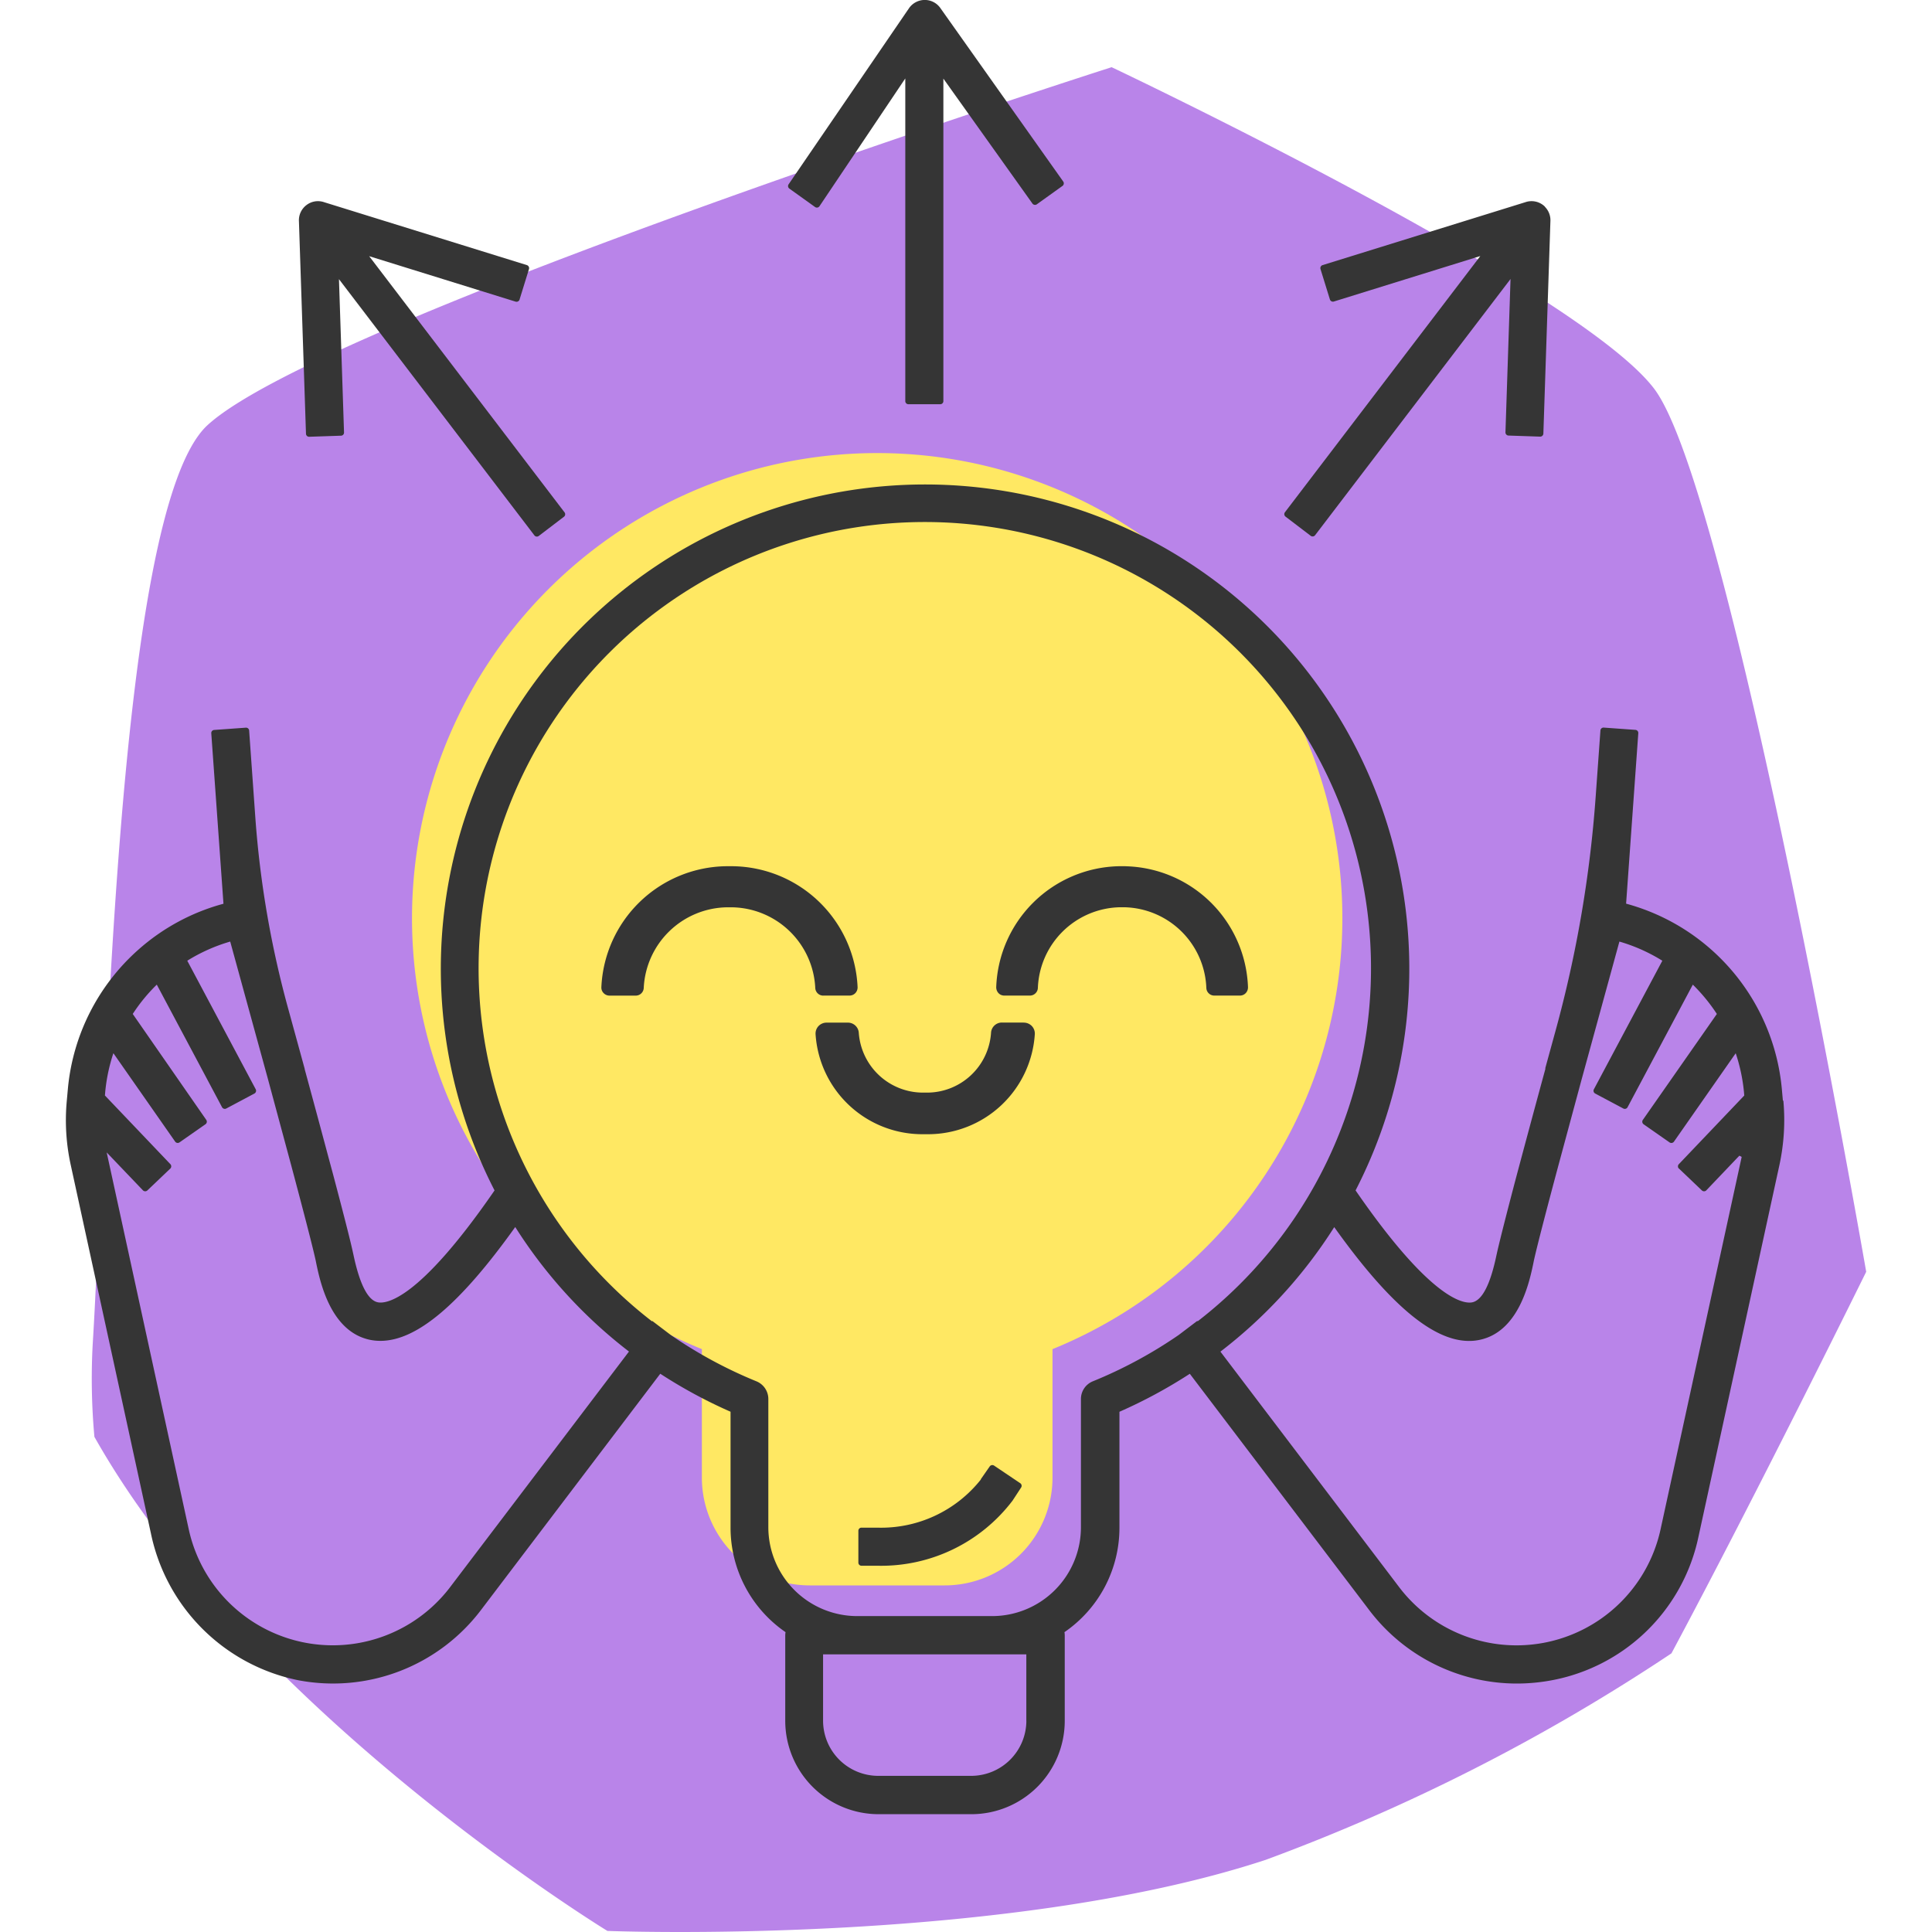 <svg xmlns="http://www.w3.org/2000/svg" xmlns:xlink="http://www.w3.org/1999/xlink" width="45" height="45" viewBox="0 0 45 45">
  <defs>
    <clipPath id="clip-path">
      <rect id="Rechteck_1381" data-name="Rechteck 1381" width="45" height="45" transform="translate(103 23)" fill="#fff" stroke="#707070" stroke-width="1"/>
    </clipPath>
  </defs>
  <g id="icon-wissen" transform="translate(-103 -23)" clip-path="url(#clip-path)">
    <g id="BUY-icons_Wissen_Bildung" data-name="BUY-icons_Wissen&amp;Bildung" transform="translate(96.948 18.242)">
      <path id="Pfad_2228" data-name="Pfad 2228" d="M49.519,34.378s-3.158-18.213-4.937-20.564S31.944,6.323,31.944,6.323,13.568,12.2,10.886,14.66c-2.178,2-2.363,16.448-2.676,21.429a14.958,14.958,0,0,0,.041,2.136C11.875,44.652,20.2,49.733,20.2,49.733s9.208.36,15.331-1.655a45.2,45.2,0,0,0,9.452-4.81c1.994-3.725,4.538-8.891,4.538-8.891Z" fill="#b984e9"/>
      <g id="Gruppe_1803" data-name="Gruppe 1803">
        <path id="Pfad_2229" data-name="Pfad 2229" d="M30.567,36.182a10.835,10.835,0,1,0-8.167,0v2.991a2.511,2.511,0,0,0,2.512,2.512h3.145a2.511,2.511,0,0,0,2.51-2.512Z" fill="#ffe863"/>
        <g id="Gruppe_1800" data-name="Gruppe 1800">
          <path id="Pfad_2230" data-name="Pfad 2230" d="M25.226,27.947h.613a.188.188,0,0,0,.135-.057.194.194,0,0,0,.053-.139,2.95,2.95,0,0,0-2.9-2.817h-.168a2.951,2.951,0,0,0-2.9,2.817.183.183,0,0,0,.053.139.19.19,0,0,0,.135.058h.613a.187.187,0,0,0,.186-.18,1.973,1.973,0,0,1,1.934-1.877h.127a1.973,1.973,0,0,1,1.934,1.877.187.187,0,0,0,.186.18Z" fill="#353535"/>
          <path id="Pfad_2231" data-name="Pfad 2231" d="M32.271,24.934h-.165a2.923,2.923,0,0,0-2.85,2.817.2.2,0,0,0,.053.139.185.185,0,0,0,.133.057h.6a.186.186,0,0,0,.184-.178,1.954,1.954,0,0,1,1.9-1.879h.124a1.954,1.954,0,0,1,1.9,1.879.185.185,0,0,0,.184.178h.6a.185.185,0,0,0,.133-.057.194.194,0,0,0,.053-.139,2.922,2.922,0,0,0-2.85-2.816Z" fill="#353535"/>
          <path id="Pfad_2232" data-name="Pfad 2232" d="M29.888,28.575h-.5a.253.253,0,0,0-.253.243,1.494,1.494,0,0,1-1.49,1.389h-.1a1.5,1.5,0,0,1-1.49-1.389.254.254,0,0,0-.253-.241h-.5a.259.259,0,0,0-.184.079.254.254,0,0,0-.07.187,2.491,2.491,0,0,0,2.484,2.333h.139a2.491,2.491,0,0,0,2.484-2.333.254.254,0,0,0-.07-.187.259.259,0,0,0-.184-.079Z" fill="#353535"/>
        </g>
        <g id="Gruppe_1801" data-name="Gruppe 1801">
          <path id="Pfad_2233" data-name="Pfad 2233" d="M27.59,4.757a.447.447,0,0,0-.361.186L24.42,9.051a.073.073,0,0,0,.018.1l.6.43a.073.073,0,0,0,.1-.018l2-2.978V14.1a.072.072,0,0,0,.073.073h.741a.072.072,0,0,0,.073-.073V6.589L30.1,9.5a.074.074,0,0,0,.1.018l.6-.43a.074.074,0,0,0,.018-.1L27.953,4.943a.443.443,0,0,0-.361-.186Z" fill="#353535"/>
          <path id="Pfad_2234" data-name="Pfad 2234" d="M18.154,11.733l.219-.708a.075.075,0,0,0-.048-.092L13.6,9.467a.44.44,0,0,0-.408.066.444.444,0,0,0-.177.386l.164,4.942a.072.072,0,0,0,.076.07l.74-.025a.072.072,0,0,0,.07-.076l-.118-3.57L18.5,17.229a.073.073,0,0,0,.1.013l.589-.449a.073.073,0,0,0,.013-.1l-4.551-5.968,3.411,1.059a.075.075,0,0,0,.092-.048Z" fill="#353535"/>
          <path id="Pfad_2235" data-name="Pfad 2235" d="M42.038,9.573a.443.443,0,0,0-.459-.105l-4.722,1.465a.074.074,0,0,0-.048.092l.219.708a.074.074,0,0,0,.092.048l3.411-1.059-4.551,5.968a.073.073,0,0,0,.013.1l.589.449a.073.073,0,0,0,.1-.013l4.553-5.969-.118,3.57a.074.074,0,0,0,.07.076l.74.025A.074.074,0,0,0,42,14.86l.164-4.948a.443.443,0,0,0-.129-.338Z" fill="#353535"/>
        </g>
        <g id="Gruppe_1802" data-name="Gruppe 1802">
          <path id="Pfad_2236" data-name="Pfad 2236" d="M47.579,30.393l-.026-.287a4.94,4.94,0,0,0-3.626-4.3l.284-3.971a.072.072,0,0,0-.067-.077l-.738-.053a.072.072,0,0,0-.077.067l-.11,1.532a28.208,28.208,0,0,1-.934,5.458l-.126.459h0l-.113.412,0,.016,0,.009c-.032.115-.289,1.06-.553,2.047l-.107.4h0c-.209.789-.4,1.537-.466,1.833l-.012.054c-.143.684-.333,1.054-.566,1.1-.192.038-.949-.042-2.716-2.607a11.279,11.279,0,1,0-20.055,0l-.019.028c-1.757,2.542-2.509,2.617-2.7,2.578-.231-.047-.421-.417-.566-1.1l-.012-.054c-.064-.3-.257-1.044-.466-1.833h0l-.108-.4c-.263-.985-.519-1.925-.551-2.042l0-.01-.006-.02-.111-.406h0l-.26-.947A22.976,22.976,0,0,1,12,23.812l-.145-2.038a.072.072,0,0,0-.077-.067l-.738.053a.072.072,0,0,0-.067.077l.284,3.971a4.908,4.908,0,0,0-1.981,1.069h0a4.933,4.933,0,0,0-1.642,3.23l-.026.287a4.867,4.867,0,0,0,.092,1.5l1.868,8.584a4.4,4.4,0,0,0,3.426,3.415,4.324,4.324,0,0,0,4.259-1.632l4.178-5.506a11.424,11.424,0,0,0,1.637.885v2.7a2.952,2.952,0,0,0,1.281,2.434.449.449,0,0,0-.007.077v1.99a2.176,2.176,0,0,0,2.173,2.173h2.164a2.176,2.176,0,0,0,2.173-2.173v-1.99a.449.449,0,0,0-.007-.077,2.947,2.947,0,0,0,1.281-2.433v-2.7a11.52,11.52,0,0,0,1.639-.885l4.18,5.506a4.315,4.315,0,0,0,3.439,1.709,4.413,4.413,0,0,0,.677-.053,4.3,4.3,0,0,0,3.548-3.35l1.889-8.673a4.969,4.969,0,0,0,.092-1.5ZM16.539,41.722a3.434,3.434,0,0,1-6.091-1.345L8.537,31.6h0l.847.886a.074.074,0,0,0,.1,0l.537-.512a.074.074,0,0,0,0-.1l-1.525-1.6.007-.085a4.055,4.055,0,0,1,.19-.9l1.439,2.06a.073.073,0,0,0,.1.018l.607-.424a.073.073,0,0,0,.018-.1L9.144,28.375a3.991,3.991,0,0,1,.56-.683l1.519,2.854a.074.074,0,0,0,.1.031l.654-.348a.074.074,0,0,0,.031-.1l-1.594-2.994a3.991,3.991,0,0,1,1-.446l.877,3.195.544,2.018c.247.925.5,1.89.572,2.225l.01.051c.092.439.336,1.6,1.257,1.788a1.2,1.2,0,0,0,.24.023c.845,0,1.855-.854,3.139-2.651a11.224,11.224,0,0,0,2.649,2.9l-4.161,5.481Zm13.419,3.114a1.286,1.286,0,0,1-1.285,1.285H26.508a1.286,1.286,0,0,1-1.285-1.285V43.291h4.734v1.545Zm3.981-9.312-.434.329a10.5,10.5,0,0,1-2,1.079.444.444,0,0,0-.276.411v2.991A2.07,2.07,0,0,1,29.162,42.4H26.017a2.072,2.072,0,0,1-2.069-2.069V37.343a.445.445,0,0,0-.276-.411,10.463,10.463,0,0,1-2-1.082l-.428-.325-.006.009a10.393,10.393,0,1,1,12.709,0l-.006-.009Zm11.217-3.55.537.512a.074.074,0,0,0,.1,0l.772-.81.054.029-1.889,8.673a3.434,3.434,0,0,1-6.091,1.345l-4.161-5.483a11.206,11.206,0,0,0,2.651-2.9c1.284,1.8,2.3,2.651,3.139,2.651a1.162,1.162,0,0,0,.237-.023c.924-.184,1.17-1.349,1.262-1.788l.01-.051c.072-.333.325-1.3.572-2.221l.545-2.019.877-3.2a3.991,3.991,0,0,1,1,.446l-1.594,2.994a.073.073,0,0,0,.031.1l.654.348a.073.073,0,0,0,.1-.031l1.519-2.854a4.107,4.107,0,0,1,.56.683l-1.725,2.469a.074.074,0,0,0,.018.1l.607.424a.074.074,0,0,0,.1-.018l1.439-2.06a4.057,4.057,0,0,1,.192.9l.007.085-1.525,1.6a.074.074,0,0,0,0,.1Z" fill="#353535"/>
          <path id="Pfad_2237" data-name="Pfad 2237" d="M28.9,39.216a2.964,2.964,0,0,1-2.412,1.124h-.37a.072.072,0,0,0-.073.073v.741a.072.072,0,0,0,.073.073h.37a3.842,3.842,0,0,0,3.148-1.516l.2-.306a.073.073,0,0,0-.02-.1l-.611-.411a.074.074,0,0,0-.1.019l-.209.3Z" fill="#353535"/>
        </g>
      </g>
    </g>
  </g>
</svg>
